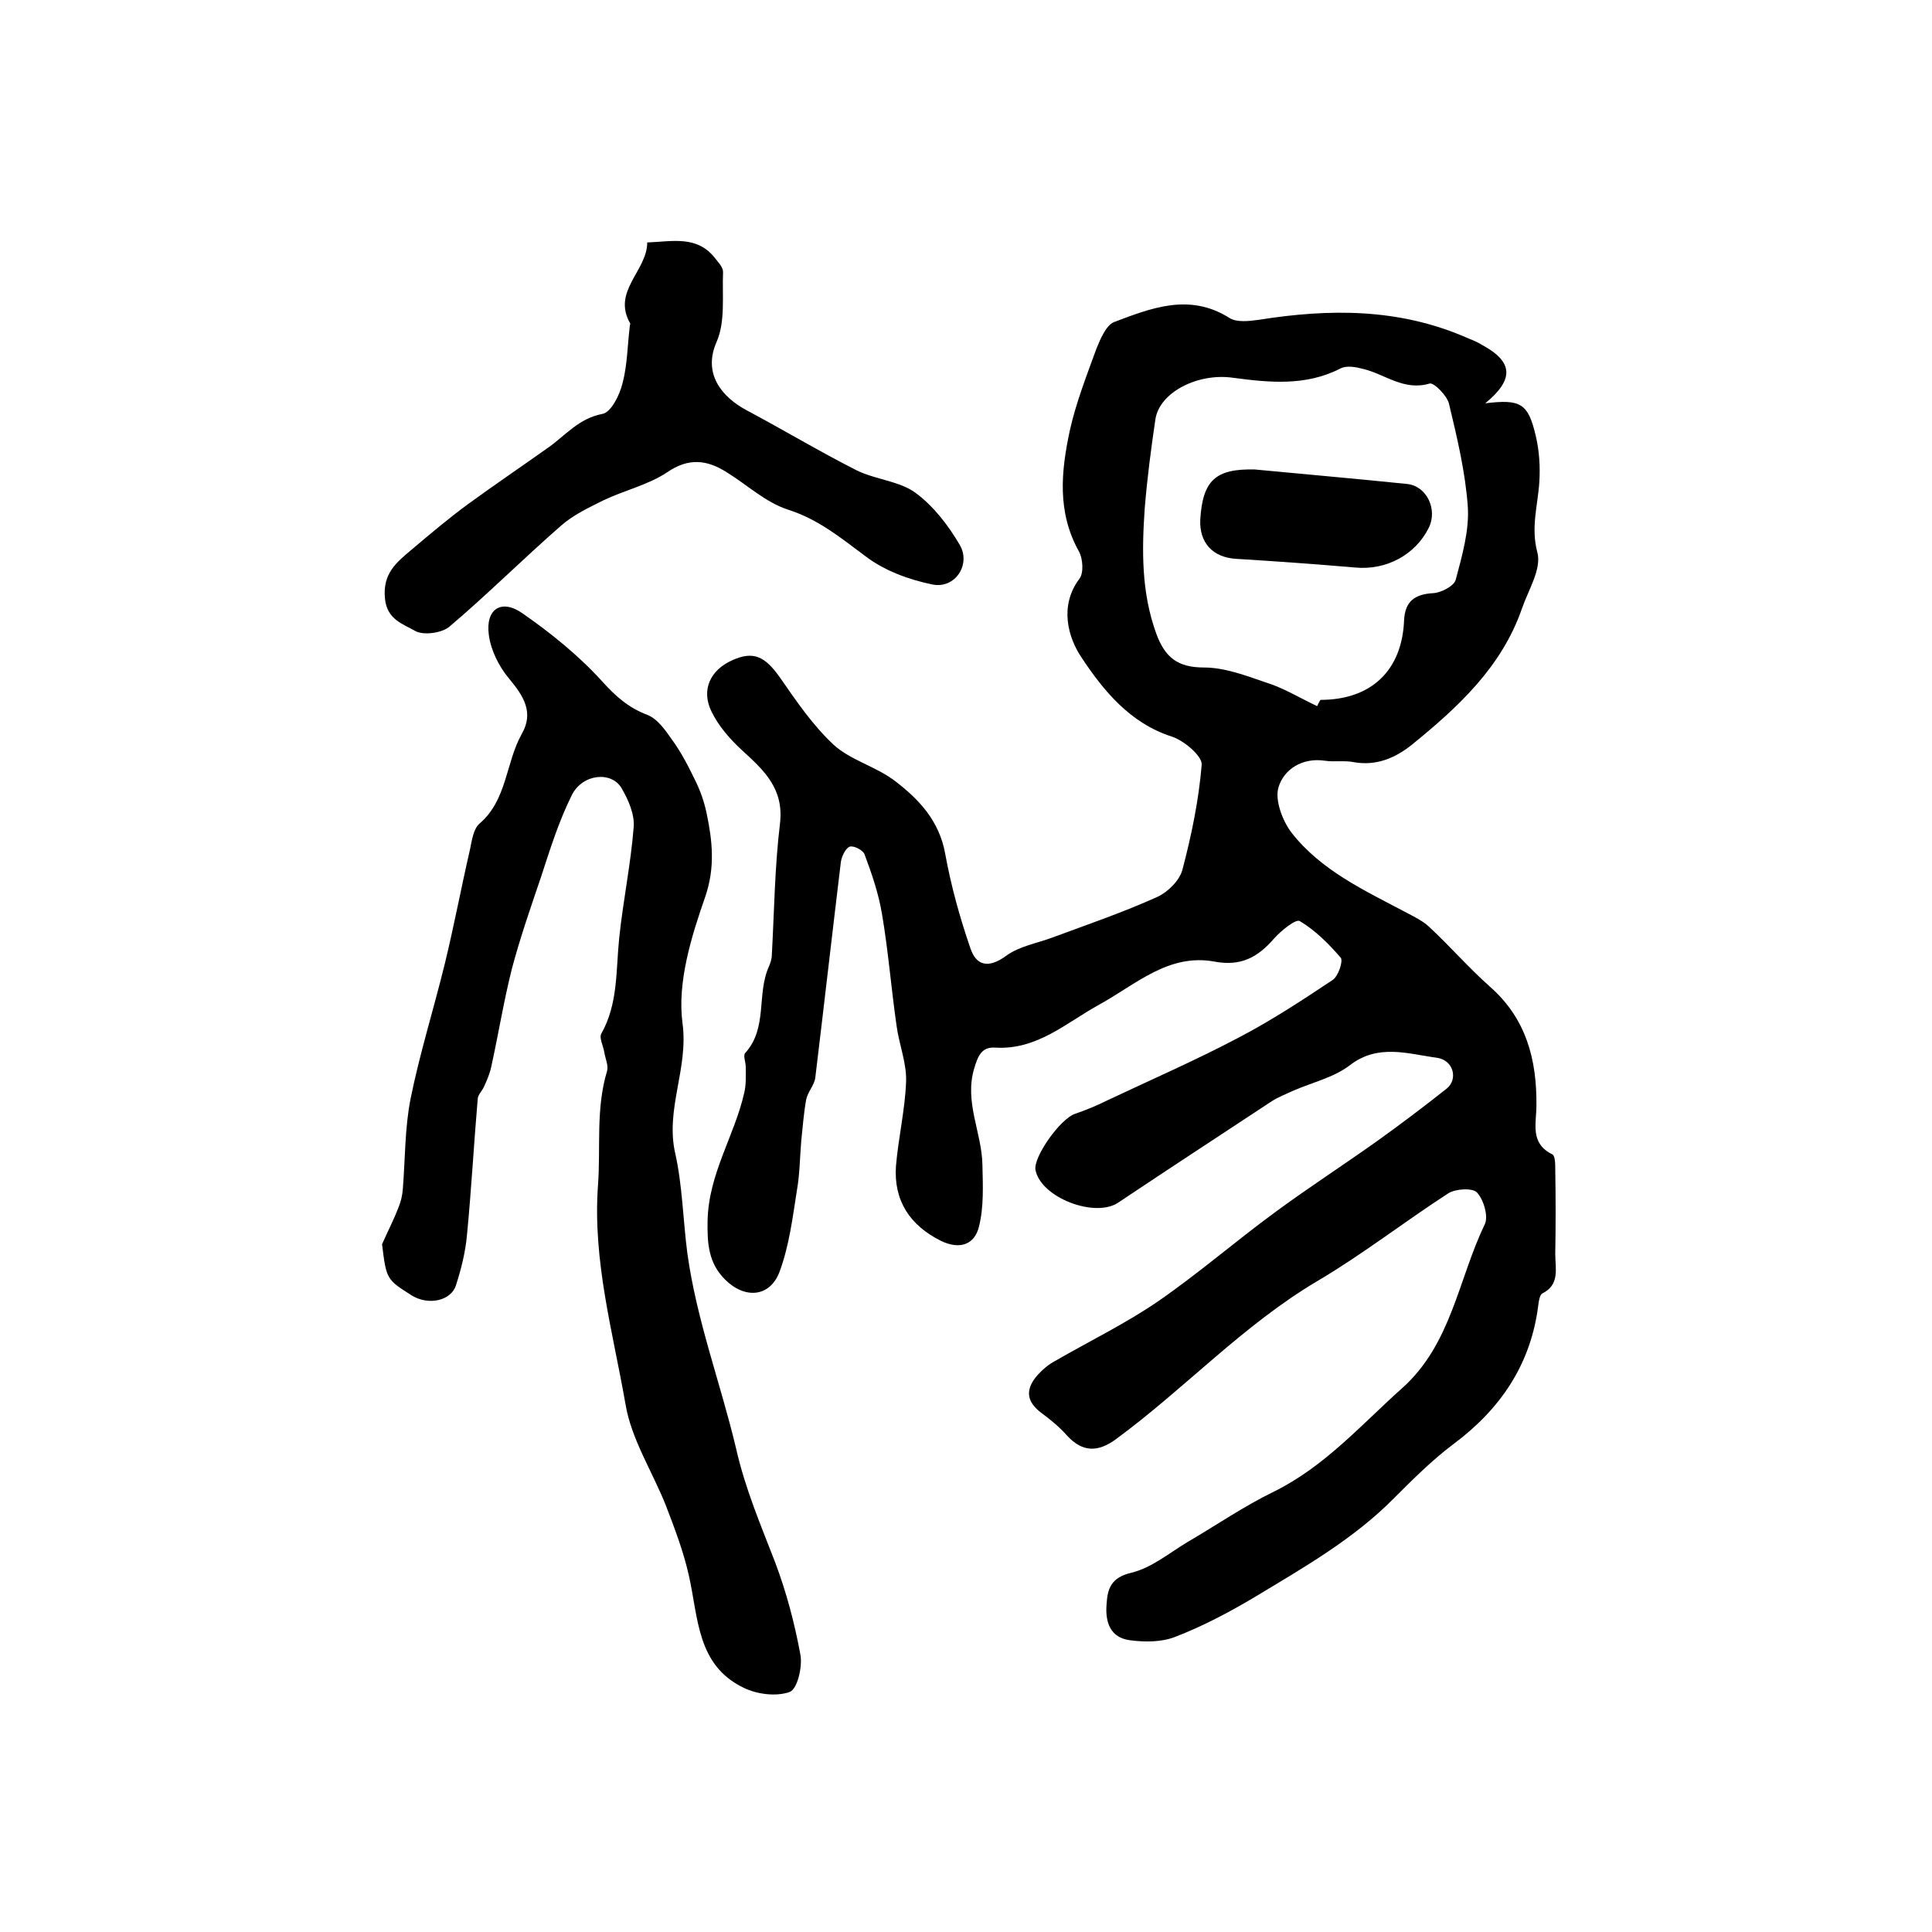 <?xml version="1.0" encoding="utf-8"?>
<!-- Generator: Adobe Illustrator 22.0.0, SVG Export Plug-In . SVG Version: 6.00 Build 0)  -->
<svg version="1.1" id="图层_1" xmlns="http://www.w3.org/2000/svg" xmlns:xlink="http://www.w3.org/1999/xlink" x="0px" y="0px"
	 viewBox="0 0 400 400" style="enable-background:new 0 0 400 400;" xml:space="preserve">
<style type="text/css">
	.st0{fill:#FFFFFF;}
</style>
<g>
	
	<path d="M307.5,83.5c7.4-0.9,8.9,0,10.5,6.9c0.7,3,0.9,6.3,0.7,9.4c-0.3,4.8-1.8,9.4-0.4,14.6c0.9,3.4-1.9,7.8-3.2,11.6
		c-4.2,12.1-13.2,20.4-22.8,28.2c-3.5,2.8-7.4,4.4-12,3.6c-1.9-0.4-4,0-6-0.3c-4.7-0.7-8.5,1.8-9.6,5.5c-0.8,2.6,0.8,6.9,2.7,9.4
		c6.1,7.8,15,11.9,23.5,16.4c1.7,0.9,3.6,1.8,5,3.1c4.3,4,8.2,8.5,12.6,12.4c7.5,6.6,9.7,15.1,9.6,24.6c0,3.7-1.4,7.8,3.3,10.1
		c0.6,0.3,0.6,2.1,0.6,3.2c0.1,5.8,0.1,11.6,0,17.4c0,3,1,6.4-2.7,8.2c-0.5,0.3-0.7,1.5-0.8,2.3c-1.5,12.3-7.8,21.6-17.6,28.9
		c-4.4,3.3-8.4,7.3-12.3,11.2c-8.4,8.5-18.8,14.4-28.9,20.5c-5.2,3.1-10.7,6-16.4,8.2c-2.8,1.1-6.3,1.1-9.3,0.7
		c-4.1-0.5-5.2-3.7-4.9-7.4c0.2-3.3,0.9-5.6,5.2-6.6c4.1-1,7.7-4,11.5-6.3c6-3.5,11.8-7.5,18-10.5c10.5-5.2,18-13.8,26.5-21.4
		c10.2-9.1,11.6-22.5,17.1-33.9c0.8-1.6-0.2-5.1-1.6-6.6c-0.9-1-4.5-0.8-6,0.2c-9.1,5.9-17.7,12.6-27,18.1
		c-15.4,9.1-27.5,22.3-41.8,32.8c-3.7,2.7-6.9,2.7-10.1-0.8c-1.5-1.7-3.3-3.2-5.2-4.6c-3.4-2.5-3.4-5.1-0.8-8c1-1.1,2.2-2.1,3.5-2.8
		c7.1-4.1,14.7-7.8,21.4-12.4c8.4-5.8,16.1-12.5,24.3-18.5c6.8-5,13.9-9.6,20.8-14.5c4.9-3.5,9.8-7.2,14.6-11c2.4-1.9,1.5-5.9-2-6.4
		c-6-0.8-12.2-3-18.1,1.6c-3.3,2.5-7.7,3.5-11.6,5.2c-1.5,0.7-3.1,1.3-4.5,2.2c-10.6,7-21.2,13.9-31.8,21c-4.8,3.2-15.9-1-17.1-6.7
		c-0.6-2.6,5.1-10.7,8.2-11.7c2.3-0.8,4.5-1.7,6.7-2.8c9.1-4.3,18.3-8.3,27.2-13c6.7-3.5,13.1-7.7,19.4-11.9
		c1.2-0.8,2.2-3.9,1.7-4.6c-2.5-2.9-5.3-5.7-8.5-7.6c-0.8-0.5-3.9,2-5.4,3.7c-3.3,3.8-6.8,5.7-12.2,4.7c-9.6-1.8-16.4,4.8-24.1,9
		c-6.7,3.7-12.7,9.3-21.3,8.8c-2.8-0.2-3.6,1.6-4.4,4.3c-2.1,7,1.6,13.3,1.7,20c0.1,4.3,0.3,8.7-0.7,12.7c-0.9,3.8-4,4.9-7.9,3
		c-6.4-3.2-9.8-8.3-9.3-15.5c0.5-5.9,1.9-11.7,2.1-17.6c0.1-3.8-1.5-7.7-2-11.6c-1.1-7.7-1.7-15.4-3-23c-0.7-4.2-2.1-8.3-3.6-12.3
		c-0.3-0.9-2.3-1.9-3.1-1.6c-0.8,0.3-1.6,1.9-1.8,3.1c-1.8,14.9-3.5,29.8-5.3,44.7c-0.2,1.6-1.6,3-1.9,4.6c-0.5,2.8-0.7,5.6-1,8.4
		c-0.3,3.4-0.3,6.9-0.9,10.3c-0.9,5.7-1.6,11.5-3.6,16.9c-2,5.3-7.2,5.7-11.3,1.6c-3.4-3.4-3.7-7.4-3.6-12.2
		c0.2-9.7,5.6-17.6,7.6-26.5c0.4-1.7,0.3-3.5,0.3-5.3c0-1-0.6-2.4-0.1-2.9c4.7-5.2,2.3-12.2,4.9-17.9c0.3-0.7,0.6-1.6,0.6-2.4
		c0.5-9.1,0.6-18.3,1.7-27.3c0.8-7.1-3.3-10.9-7.8-15c-2.5-2.3-4.9-5-6.4-8.1c-2.2-4.5-0.2-8.6,4.3-10.6c4.4-2,6.8-0.8,9.9,3.6
		c3.4,4.9,6.8,9.9,11.1,13.9c3.5,3.2,8.8,4.5,12.7,7.5c5,3.8,9.2,8.3,10.4,15.1c1.2,6.6,3,13.1,5.2,19.5c1.2,3.6,3.7,4.3,7.4,1.6
		c2.7-2,6.4-2.6,9.6-3.8c7.3-2.7,14.6-5.2,21.7-8.4c2.2-1,4.6-3.4,5.2-5.6c1.9-7.2,3.4-14.5,4-21.8c0.1-1.8-3.7-5-6.2-5.8
		c-8.7-2.8-14.2-9.6-18.7-16.4c-2.7-4-4.7-10.6-0.4-16.3c0.9-1.2,0.7-4.1-0.1-5.6c-4.6-8.2-3.7-16.7-1.9-25.1
		c1.3-5.8,3.5-11.4,5.5-16.9c0.8-2,2-4.8,3.6-5.5c7.7-2.9,15.6-6.1,23.9-0.9c1.5,1,4.1,0.7,6.2,0.4c14.5-2.3,28.8-2.4,42.7,3.6
		c1.2,0.5,2.5,1,3.6,1.7C313.2,74.9,313.6,78.5,307.5,83.5z M272.7,146.2c0.2-0.4,0.4-0.9,0.7-1.3c10.5,0,16.9-6.1,17.3-16.5
		c0.2-3.9,2.2-5.4,6.1-5.6c1.6-0.1,4.3-1.5,4.6-2.8c1.3-4.9,2.8-10.1,2.5-15c-0.5-7.2-2.2-14.3-3.9-21.4c-0.4-1.7-3.1-4.4-4-4.2
		c-5.3,1.6-9.2-1.9-13.7-3c-1.5-0.4-3.5-0.8-4.8-0.1c-7.2,3.7-14.8,2.9-22.3,1.9c-7.2-1-15.2,3-16,8.7c-0.9,6.1-1.7,12.2-2.2,18.4
		c-0.6,8.7-0.7,17.4,2.4,25.9c1.8,4.9,4.4,7,9.9,7c4.3,0,8.7,1.7,12.8,3.1C265.7,142.4,269.1,144.5,272.7,146.2z"/>
	<path d="M79.1,257.6c1.1-2.5,2.4-5,3.4-7.6c0.5-1.2,0.8-2.5,0.9-3.8c0.5-6.3,0.4-12.6,1.6-18.7c1.9-9.4,4.8-18.6,7.1-28
		c1.9-7.8,3.4-15.8,5.2-23.6c0.4-1.9,0.7-4.3,2-5.4c5.7-4.9,5.4-12.6,8.7-18.5c2.6-4.5,0.4-7.9-2.6-11.5c-2.1-2.5-3.8-5.9-4.2-9.1
		c-0.7-5.3,2.6-7.5,7-4.4c5.9,4.1,11.7,8.8,16.5,14.1c2.8,3.1,5.4,5.4,9.3,6.9c2.1,0.8,3.7,3.1,5.1,5.1c1.9,2.6,3.4,5.5,4.8,8.4
		c1.1,2.2,1.9,4.5,2.4,6.9c1.2,5.7,1.8,11.2-0.3,17.3c-2.9,8.3-5.8,17.7-4.7,26.1c1.3,9.4-3.6,17.8-1.5,27
		c1.5,6.7,1.6,13.7,2.5,20.6c1.9,13.9,6.9,27,10.1,40.5c1.9,8.4,5.1,15.8,8.1,23.6c2.3,6.1,4,12.5,5.2,19c0.5,2.5-0.6,7.2-2.2,7.8
		c-2.8,1-6.8,0.5-9.6-0.9c-9.7-4.7-9.3-14.6-11.3-23.3c-1.1-4.9-2.9-9.6-4.7-14.3c-2.8-7.1-7.2-13.8-8.4-21.1
		c-2.6-14.9-6.8-29.6-5.7-45.2c0.6-7.9-0.5-15.9,1.9-23.8c0.3-1.1-0.4-2.6-0.6-3.9c-0.2-1.3-1.1-2.9-0.6-3.8
		c3.5-6.2,3-13.1,3.7-19.8c0.8-7.7,2.4-15.3,3-23c0.2-2.6-1.1-5.6-2.5-8c-2.1-3.6-8.1-3-10.3,1.4c-2.7,5.4-4.5,11.2-6.4,17
		c-2.1,6.2-4.3,12.5-6,18.9c-1.7,6.7-2.8,13.6-4.3,20.4c-0.3,1.4-0.9,2.8-1.5,4.1c-0.4,0.9-1.3,1.7-1.3,2.6
		c-0.8,9.3-1.3,18.6-2.2,27.9c-0.3,3.6-1.2,7.2-2.3,10.6c-1,3.2-5.6,4.2-9,2.2C80,264.9,80,264.9,79.1,257.6z"/>
	<path d="M134,50.2c5.2-0.2,10.3-1.5,14,3.2c0.7,0.9,1.7,1.9,1.7,2.9c-0.2,4.9,0.5,10.2-1.3,14.4c-3,6.7,1.1,11.5,6.1,14.2
		c7.7,4.1,15.2,8.6,22.9,12.5c3.9,1.9,8.8,2.2,12.1,4.6c3.7,2.7,6.8,6.7,9.2,10.8c2.4,4.1-1,9.2-5.7,8.2c-4.9-1-10-2.9-13.9-5.9
		c-5.1-3.8-9.7-7.6-16-9.6c-4.6-1.5-8.4-5.1-12.6-7.7c-4.1-2.6-7.9-3.1-12.4,0c-3.9,2.6-8.8,3.7-13.2,5.8c-3,1.5-6.2,3-8.7,5.2
		c-7.8,6.8-15.2,14.2-23.1,20.9c-1.6,1.4-5.5,1.9-7.2,0.9c-2.4-1.4-5.8-2.3-6.2-6.7c-0.5-5.1,2.3-7.4,5.4-10
		c3.9-3.3,7.8-6.6,11.9-9.6c5.5-4,11.1-7.8,16.6-11.7c3.5-2.5,6.3-6,11.1-6.9c1.8-0.3,3.6-3.9,4.2-6.4c1-3.8,1-7.8,1.5-11.8
		c0-0.2,0.1-0.4,0.1-0.5C126.6,60.3,134,56.1,134,50.2z"/>
	
	<path d="M259.8,97.2c10.4,1,20.9,1.9,31.5,3c4.1,0.4,6.4,5.3,4.5,9.1c-2.8,5.6-8.8,8.8-15.2,8.2c-8.2-0.7-16.5-1.3-24.7-1.8
		c-4.8-0.3-7.6-3.3-7.4-8.1C249,99.5,251.6,97,259.8,97.2z"/>
</g>
</svg>

